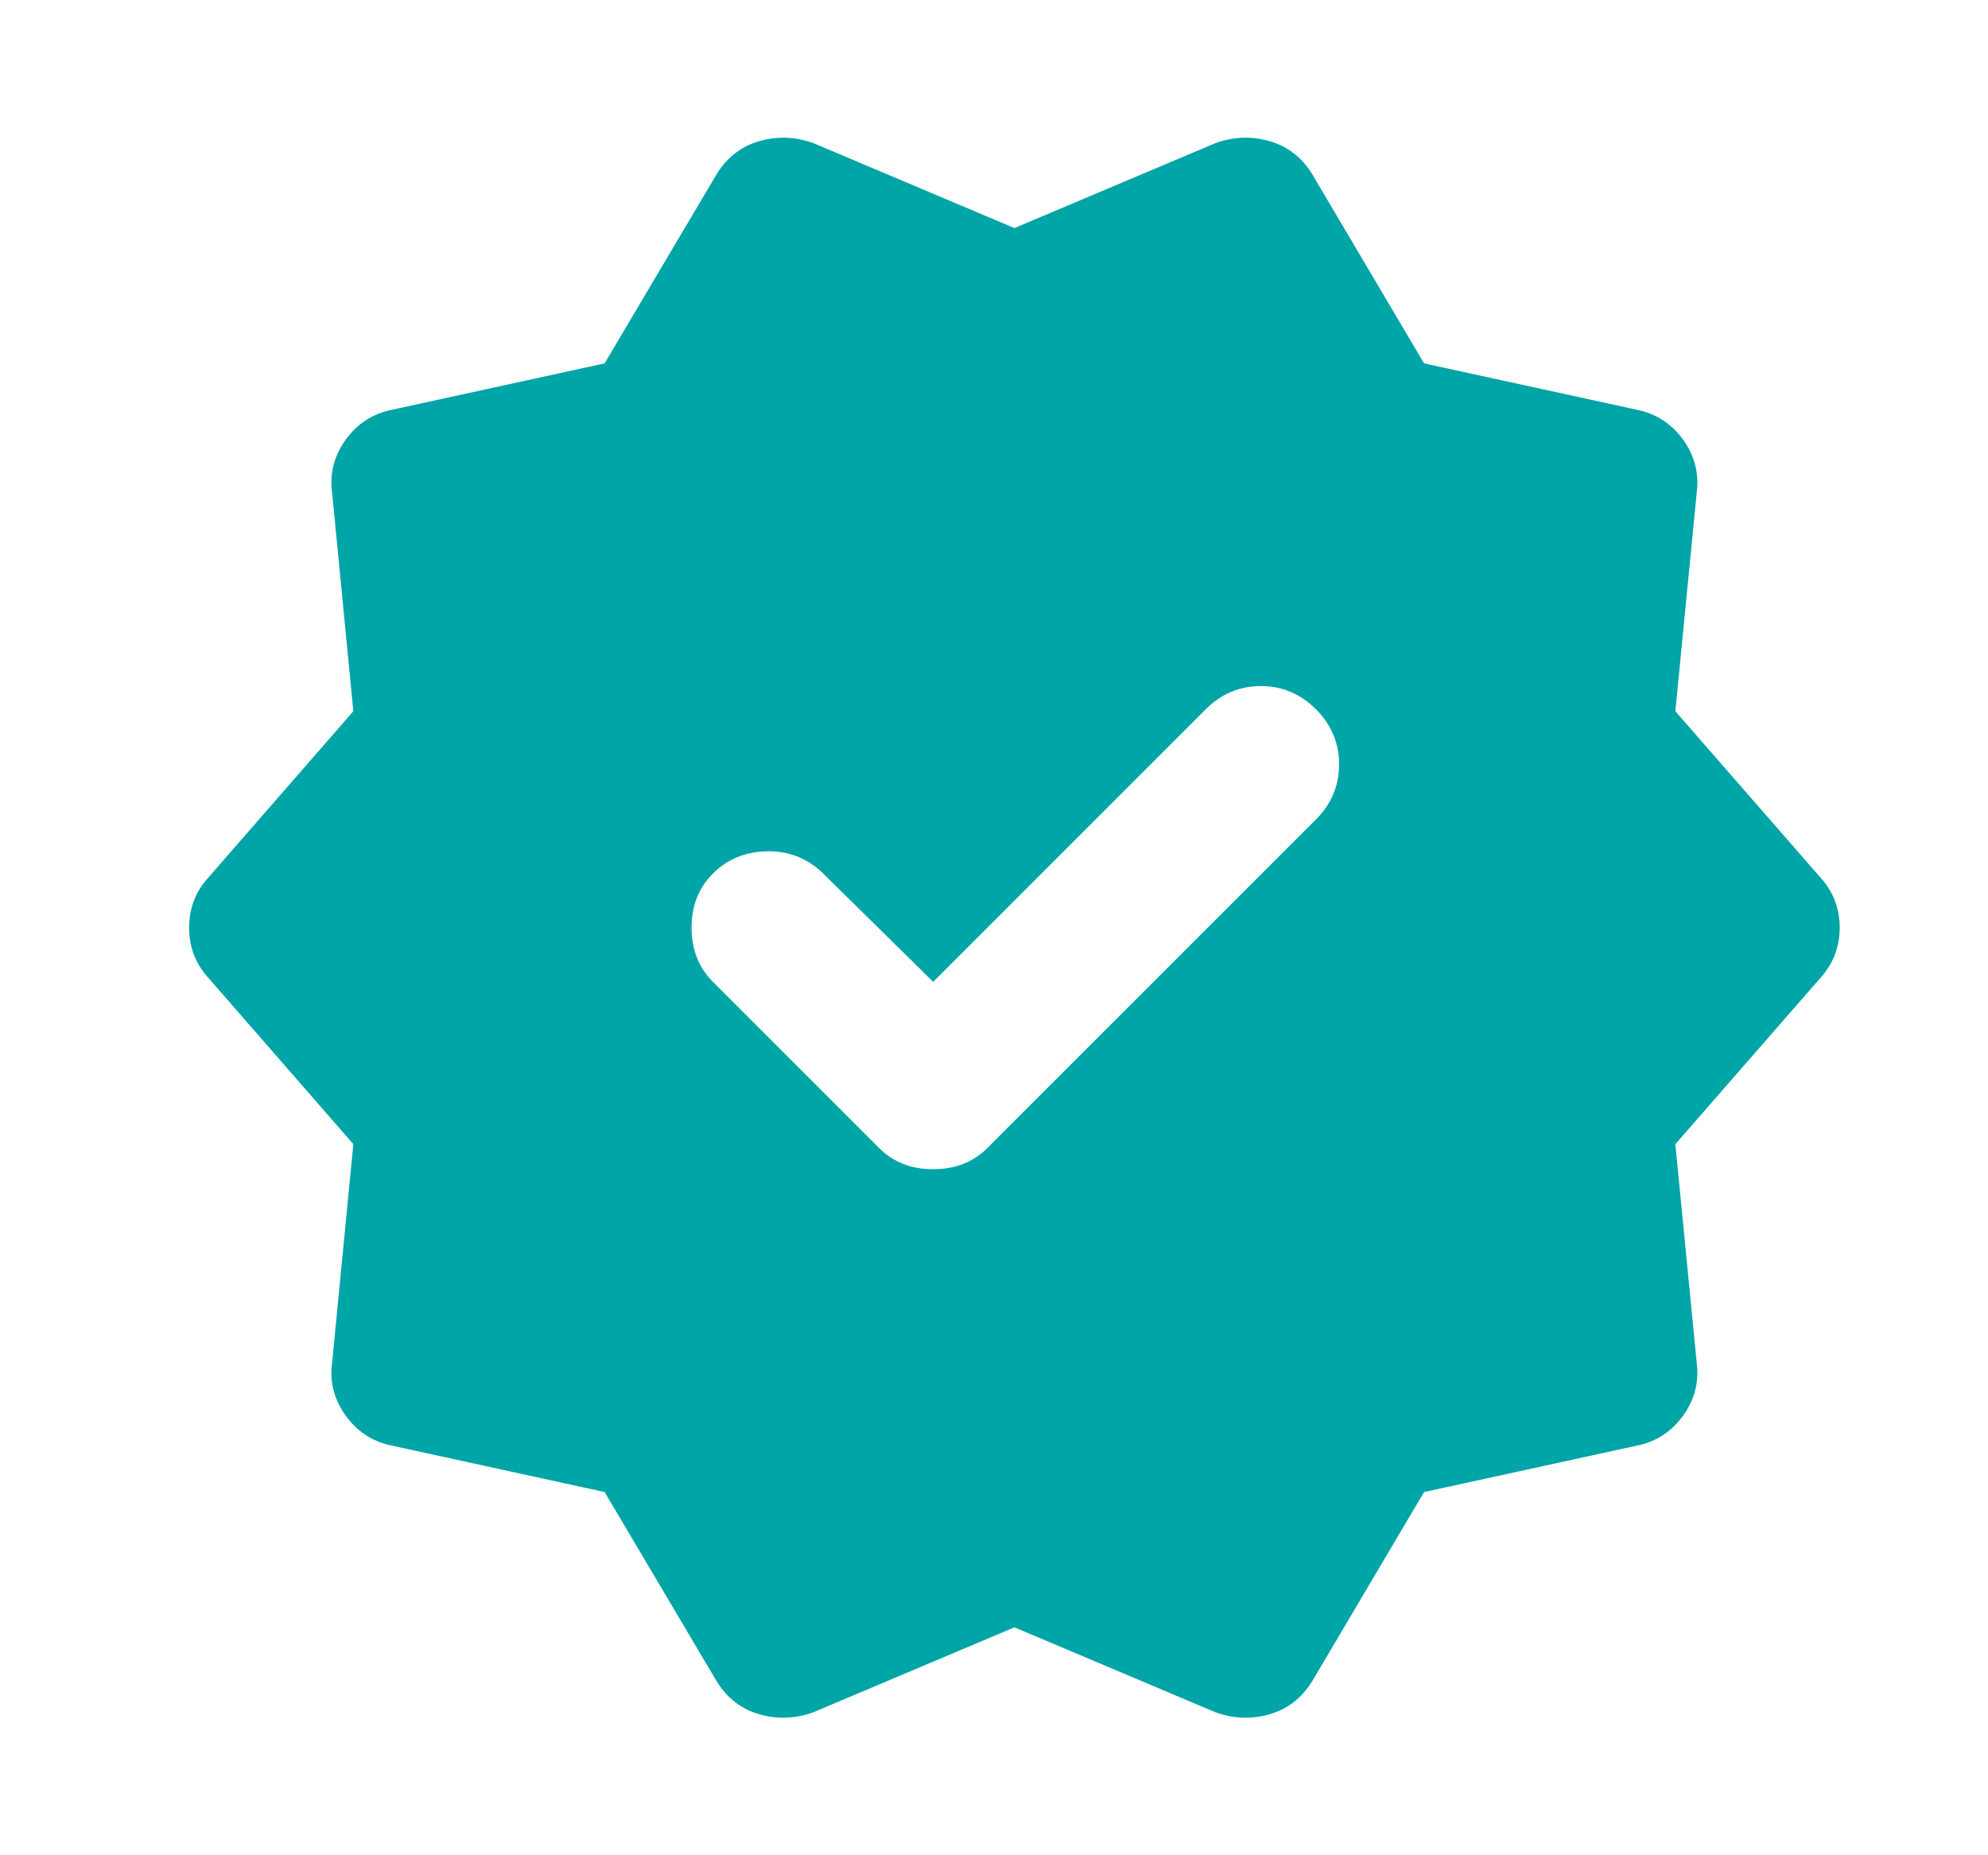 <svg width="15" height="14" viewBox="0 0 15 14" fill="none" xmlns="http://www.w3.org/2000/svg">
<path d="M4.562 11.259L2.958 10.909C2.812 10.88 2.696 10.804 2.608 10.682C2.521 10.561 2.486 10.428 2.506 10.282L2.666 8.634L1.573 7.38C1.475 7.273 1.427 7.146 1.427 7C1.427 6.855 1.475 6.728 1.573 6.621L2.666 5.367L2.506 3.719C2.486 3.573 2.521 3.44 2.608 3.318C2.696 3.197 2.812 3.121 2.958 3.092L4.562 2.742L5.408 1.313C5.486 1.187 5.593 1.104 5.729 1.065C5.865 1.026 6.001 1.031 6.137 1.08L7.654 1.721L9.171 1.08C9.307 1.031 9.443 1.026 9.579 1.065C9.715 1.104 9.822 1.187 9.9 1.313L10.745 2.742L12.35 3.092C12.495 3.121 12.612 3.197 12.7 3.318C12.787 3.44 12.821 3.573 12.802 3.719L12.641 5.367L13.735 6.621C13.832 6.728 13.881 6.855 13.881 7C13.881 7.146 13.832 7.273 13.735 7.38L12.641 8.634L12.802 10.282C12.821 10.428 12.787 10.561 12.7 10.682C12.612 10.804 12.495 10.88 12.35 10.909L10.745 11.259L9.9 12.688C9.822 12.814 9.715 12.897 9.579 12.936C9.443 12.975 9.307 12.97 9.171 12.921L7.654 12.28L6.137 12.921C6.001 12.97 5.865 12.975 5.729 12.936C5.593 12.897 5.486 12.814 5.408 12.688L4.562 11.259ZM6.633 8.663C6.74 8.77 6.876 8.823 7.041 8.823C7.207 8.823 7.343 8.77 7.45 8.663L9.929 6.184C10.046 6.067 10.104 5.928 10.104 5.768C10.104 5.608 10.046 5.469 9.929 5.352C9.812 5.236 9.674 5.177 9.514 5.177C9.353 5.177 9.214 5.236 9.098 5.352L7.041 7.409L6.196 6.577C6.079 6.471 5.94 6.419 5.78 6.424C5.62 6.429 5.486 6.485 5.379 6.592C5.272 6.699 5.218 6.835 5.218 7C5.218 7.166 5.272 7.302 5.379 7.409L6.633 8.663Z" fill="#00A5A7"/>
</svg>
